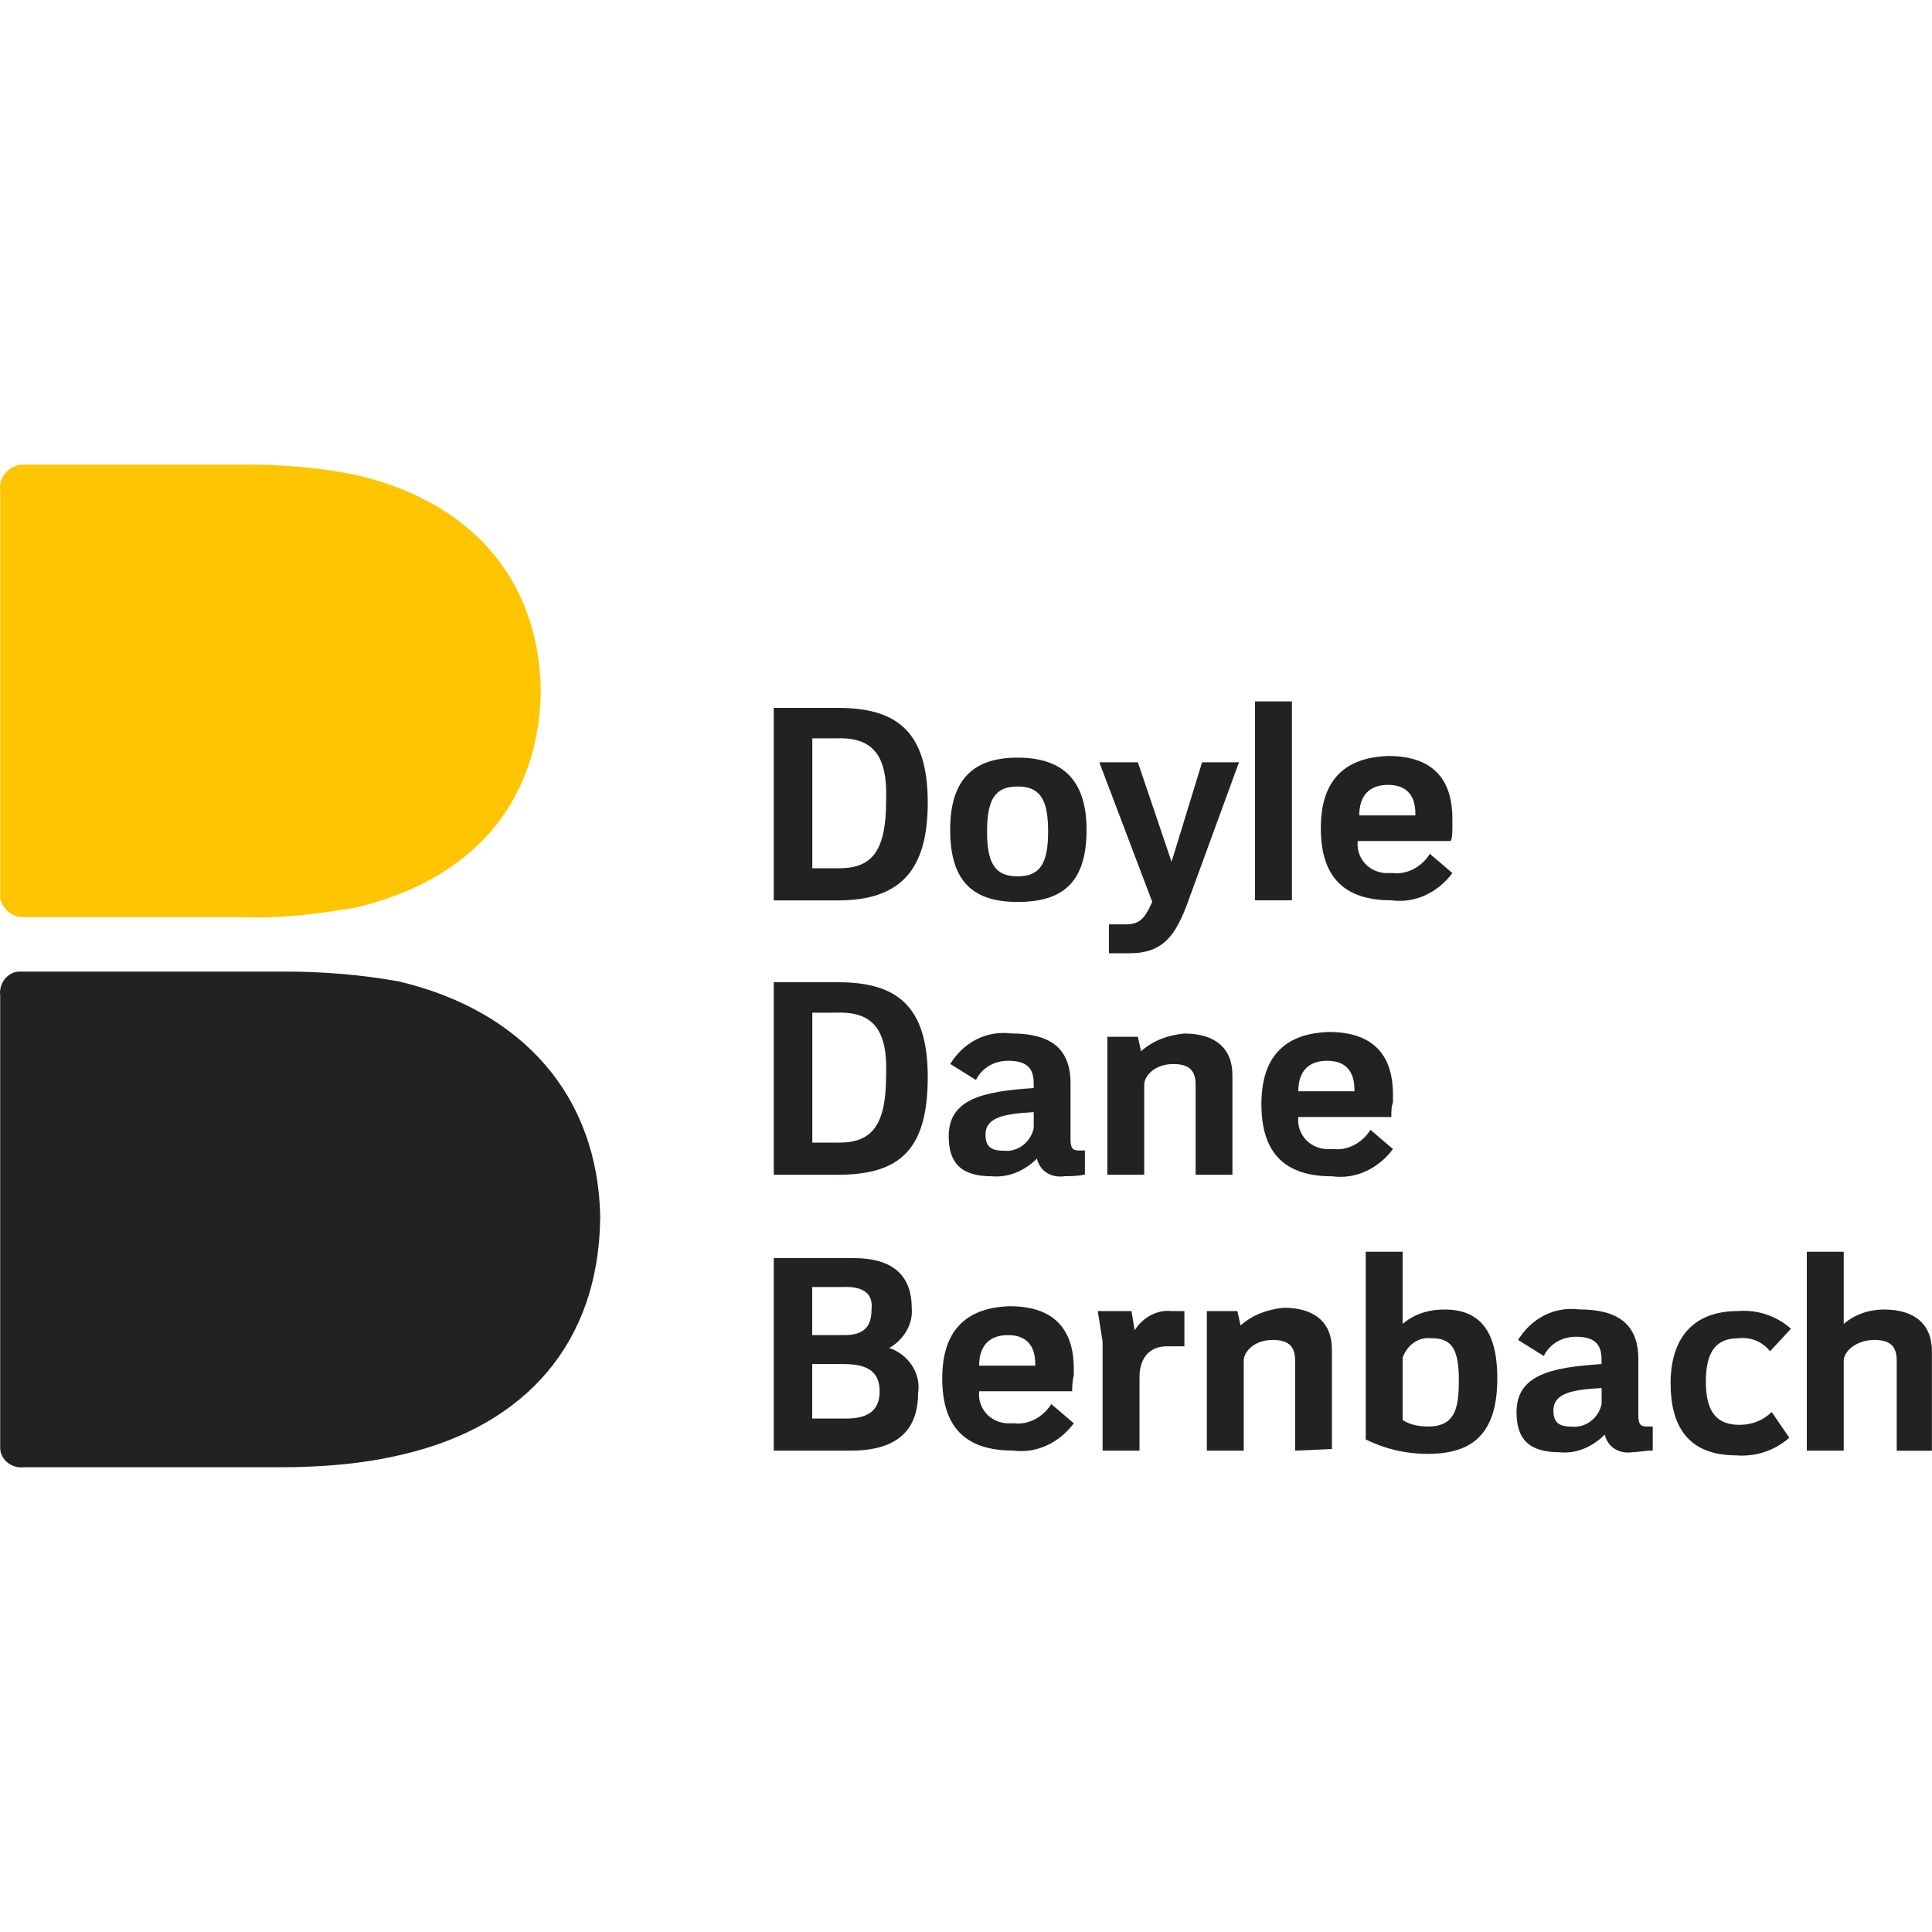 <svg viewBox="0 0 200 200" xmlns="http://www.w3.org/2000/svg"><path d="m62.13 126.15c-.17 12.79-7.64 21.42-20.43 24.41-4.15 1-8.47 1.33-12.79 1.33h-26.4c-1.33.17-2.49-.83-2.49-1.99v-46.83c-.17-1.33.83-2.49 1.99-2.49h27.57c3.99 0 7.81.33 11.63 1 12.79 2.99 20.76 11.79 20.93 24.58" fill="#212322"/><path d="m2.68 94.93c-1.33.17-2.49-.83-2.66-1.99v-42.18c-.17-1.33.83-2.49 2.16-2.66h23.58c3.65 0 7.31.33 10.79 1 11.96 2.66 19.26 10.63 19.43 22.42-.17 11.79-7.31 19.6-19.1 22.42-3.82.66-7.81 1.16-11.63 1h-22.57" fill="#ffc500"/><g fill="#212322"><path d="m196.35 150.17v-9.3c0-1.49-.66-2.16-2.33-2.16-1.83 0-3.16 1.16-3.16 2.16v9.3h-3.82v-20.59h3.82v7.47c1.16-1 2.66-1.49 4.15-1.49 3.16 0 4.98 1.49 4.98 4.32v10.3h-3.65z"/><path d="m129.92 72.61h3.82v20.59h-3.82z"/><path d="m183.23 139.87c-.83-1-1.99-1.49-3.32-1.33-2.33 0-3.32 1.49-3.32 4.48s1 4.48 3.49 4.48c1.33 0 2.49-.5 3.32-1.33l1.83 2.66c-1.49 1.33-3.49 1.99-5.48 1.83-4.98 0-6.81-2.99-6.81-7.47s2.16-7.47 6.98-7.47c1.99-.17 3.99.5 5.48 1.83 0 0-2.16 2.33-2.16 2.33z"/><path d="m123.27 92.54c-1.33 3.82-2.49 6.14-6.31 6.14h-2.16v-2.99h1.66c1.49 0 1.99-.5 2.82-2.33l-5.48-14.45h3.99l3.49 10.3 3.16-10.3h3.82s-4.98 13.62-4.98 13.62z"/><path d="m123.77 121.61v-9.3c0-1.49-.66-2.16-2.33-2.16-1.83 0-2.99 1.16-2.99 2.16v9.3h-3.82v-14.28h3.16l.33 1.49c1.33-1.16 2.82-1.66 4.48-1.83 3.16 0 4.98 1.49 4.98 4.32v10.3h-3.82z"/><path d="m134.07 150.17v-9.3c0-1.49-.66-2.16-2.33-2.16-1.83 0-2.99 1.16-2.99 2.16v9.3h-3.82v-14.45h3.16l.33 1.49c1.33-1.16 2.82-1.66 4.48-1.83 3.16 0 4.98 1.49 4.98 4.32v10.3l-3.82.17z"/><path d="m120.78 139.37c-1.99 0-2.82 1.49-2.82 3.16v7.64h-3.82v-11.29l-.5-3.16h3.49l.33 1.99c.83-1.33 2.33-2.16 3.82-1.99h1.33v3.65z"/><path d="m150.18 87.06h-9.63c-.17 1.66 1 3.16 2.82 3.32h.83c1.49.17 2.99-.66 3.82-1.99l2.33 1.99c-1.49 1.99-3.82 3.16-6.31 2.82-4.82 0-7.31-2.33-7.31-7.47 0-4.65 2.16-7.31 6.98-7.47 5.15 0 6.64 2.99 6.64 6.48v.66c0 .66 0 1.33-.17 1.66zm-3.66-2.82c0-1.99-1-2.99-2.82-2.99-1.99 0-2.99 1.16-2.99 3.16h5.81z"/><path d="m144.03 115.63h-9.63c-.17 1.66 1 3.16 2.82 3.32h.83c1.49.17 2.99-.66 3.82-1.99l2.33 1.99c-1.49 1.99-3.82 3.16-6.31 2.82-4.82 0-7.31-2.33-7.31-7.47 0-4.65 2.16-7.31 6.98-7.47 5.15 0 6.64 2.99 6.64 6.48v.83c-.17.33-.17 1-.17 1.49zm-3.82-2.83c0-1.99-1-2.99-2.82-2.99-1.99 0-2.99 1.16-2.99 3.16h5.81z"/><path d="m105.34 93.37c-4.48 0-6.98-1.99-6.98-7.47s2.66-7.47 6.98-7.47 7.14 1.99 7.14 7.47-2.49 7.47-7.14 7.47zm0-11.95c-2.33 0-3.16 1.33-3.16 4.65s.83 4.65 3.16 4.65 3.16-1.33 3.16-4.65-.83-4.65-3.16-4.65z"/><path d="m168.94 150.34c-1.33.17-2.49-.5-2.82-1.83-1.33 1.33-2.99 1.99-4.65 1.83-3.32 0-4.48-1.49-4.48-4.15 0-3.82 3.49-4.65 8.8-4.98v-.5c0-1.66-.83-2.33-2.66-2.33-1.33 0-2.66.66-3.32 1.99l-2.66-1.66c1.33-2.16 3.65-3.49 6.31-3.16 3.99 0 6.14 1.49 6.14 5.15v5.81c0 .83.17 1.16.83 1.16h.66v2.49c-.83 0-1.49.17-2.16.17zm-3.15-6.65c-2.99.17-4.98.5-4.98 2.33 0 1.16.5 1.66 1.83 1.66 1.49.17 2.82-.83 3.16-2.33v-1.66z"/><path d="m147.69 150.5c-2.16 0-4.32-.5-6.31-1.49v-19.43h3.82v7.47c1.16-1 2.66-1.49 4.32-1.49 3.49 0 5.48 1.99 5.48 7.14 0 6.31-3.16 7.81-7.31 7.81zm.5-11.96c-1.33-.17-2.49.66-2.99 1.99v6.48c.83.5 1.66.66 2.66.66 2.82 0 3.16-1.99 3.16-4.82 0-3.32-.83-4.32-2.82-4.32z"/><path d="m86.74 93.21h-6.64v-19.93h6.64c5.98 0 9.3 2.33 9.3 9.8 0 6.98-2.82 10.13-9.3 10.13zm.17-16.78h-2.82v13.45h2.82c3.49 0 4.82-1.99 4.82-6.98.17-4.65-1.33-6.48-4.82-6.48z"/><path d="m110.16 121.77c-1.33.17-2.49-.5-2.82-1.83-1.16 1.16-2.82 1.99-4.65 1.83-3.32 0-4.48-1.49-4.48-4.15 0-3.82 3.49-4.65 8.8-4.98v-.5c0-1.66-.83-2.33-2.66-2.33-1.33 0-2.66.66-3.32 1.99l-2.66-1.66c1.33-2.16 3.65-3.49 6.31-3.16 3.99 0 6.14 1.49 6.14 5.15v5.81c0 .83.17 1.16.83 1.16h.66v2.49c-.83.17-1.49.17-2.16.17zm-3.16-6.64c-2.99.17-4.98.5-4.98 2.33 0 1.16.5 1.66 1.83 1.66 1.49.17 2.82-.83 3.16-2.33v-1.66z"/><path d="m86.74 121.61h-6.64v-19.93h6.64c5.98 0 9.3 2.33 9.3 9.8s-2.82 10.13-9.3 10.13zm.17-16.78h-2.82v13.45h2.82c3.49 0 4.82-1.99 4.82-6.98.17-4.65-1.33-6.48-4.82-6.48z"/><path d="m110.99 144.02h-9.63c-.17 1.66 1 3.16 2.82 3.32h.83c1.49.17 2.99-.66 3.82-1.99l2.33 1.99c-1.49 1.99-3.82 3.16-6.31 2.82-4.82 0-7.31-2.33-7.31-7.47 0-4.65 2.16-7.31 6.98-7.47 5.15 0 6.64 2.99 6.64 6.48v.66c-.17.66-.17 1.33-.17 1.66zm-3.82-2.82c0-1.99-1-2.99-2.82-2.99-1.99 0-2.99 1.16-2.99 3.16h5.81z"/><path d="m88.07 150.17h-7.97v-19.93h8.3c3.65 0 5.98 1.49 5.98 5.15.17 1.66-.83 3.32-2.33 4.15 1.99.66 3.32 2.66 2.99 4.65 0 4.15-2.49 5.98-6.98 5.98zm-.5-16.94h-3.49v4.98h3.32c2.16 0 2.82-1 2.82-2.66.17-1.49-.66-2.33-2.66-2.33zm-.17 7.97h-3.32v5.65h3.49c2.49 0 3.49-1 3.49-2.82s-1-2.82-3.65-2.82z"/></g></svg>